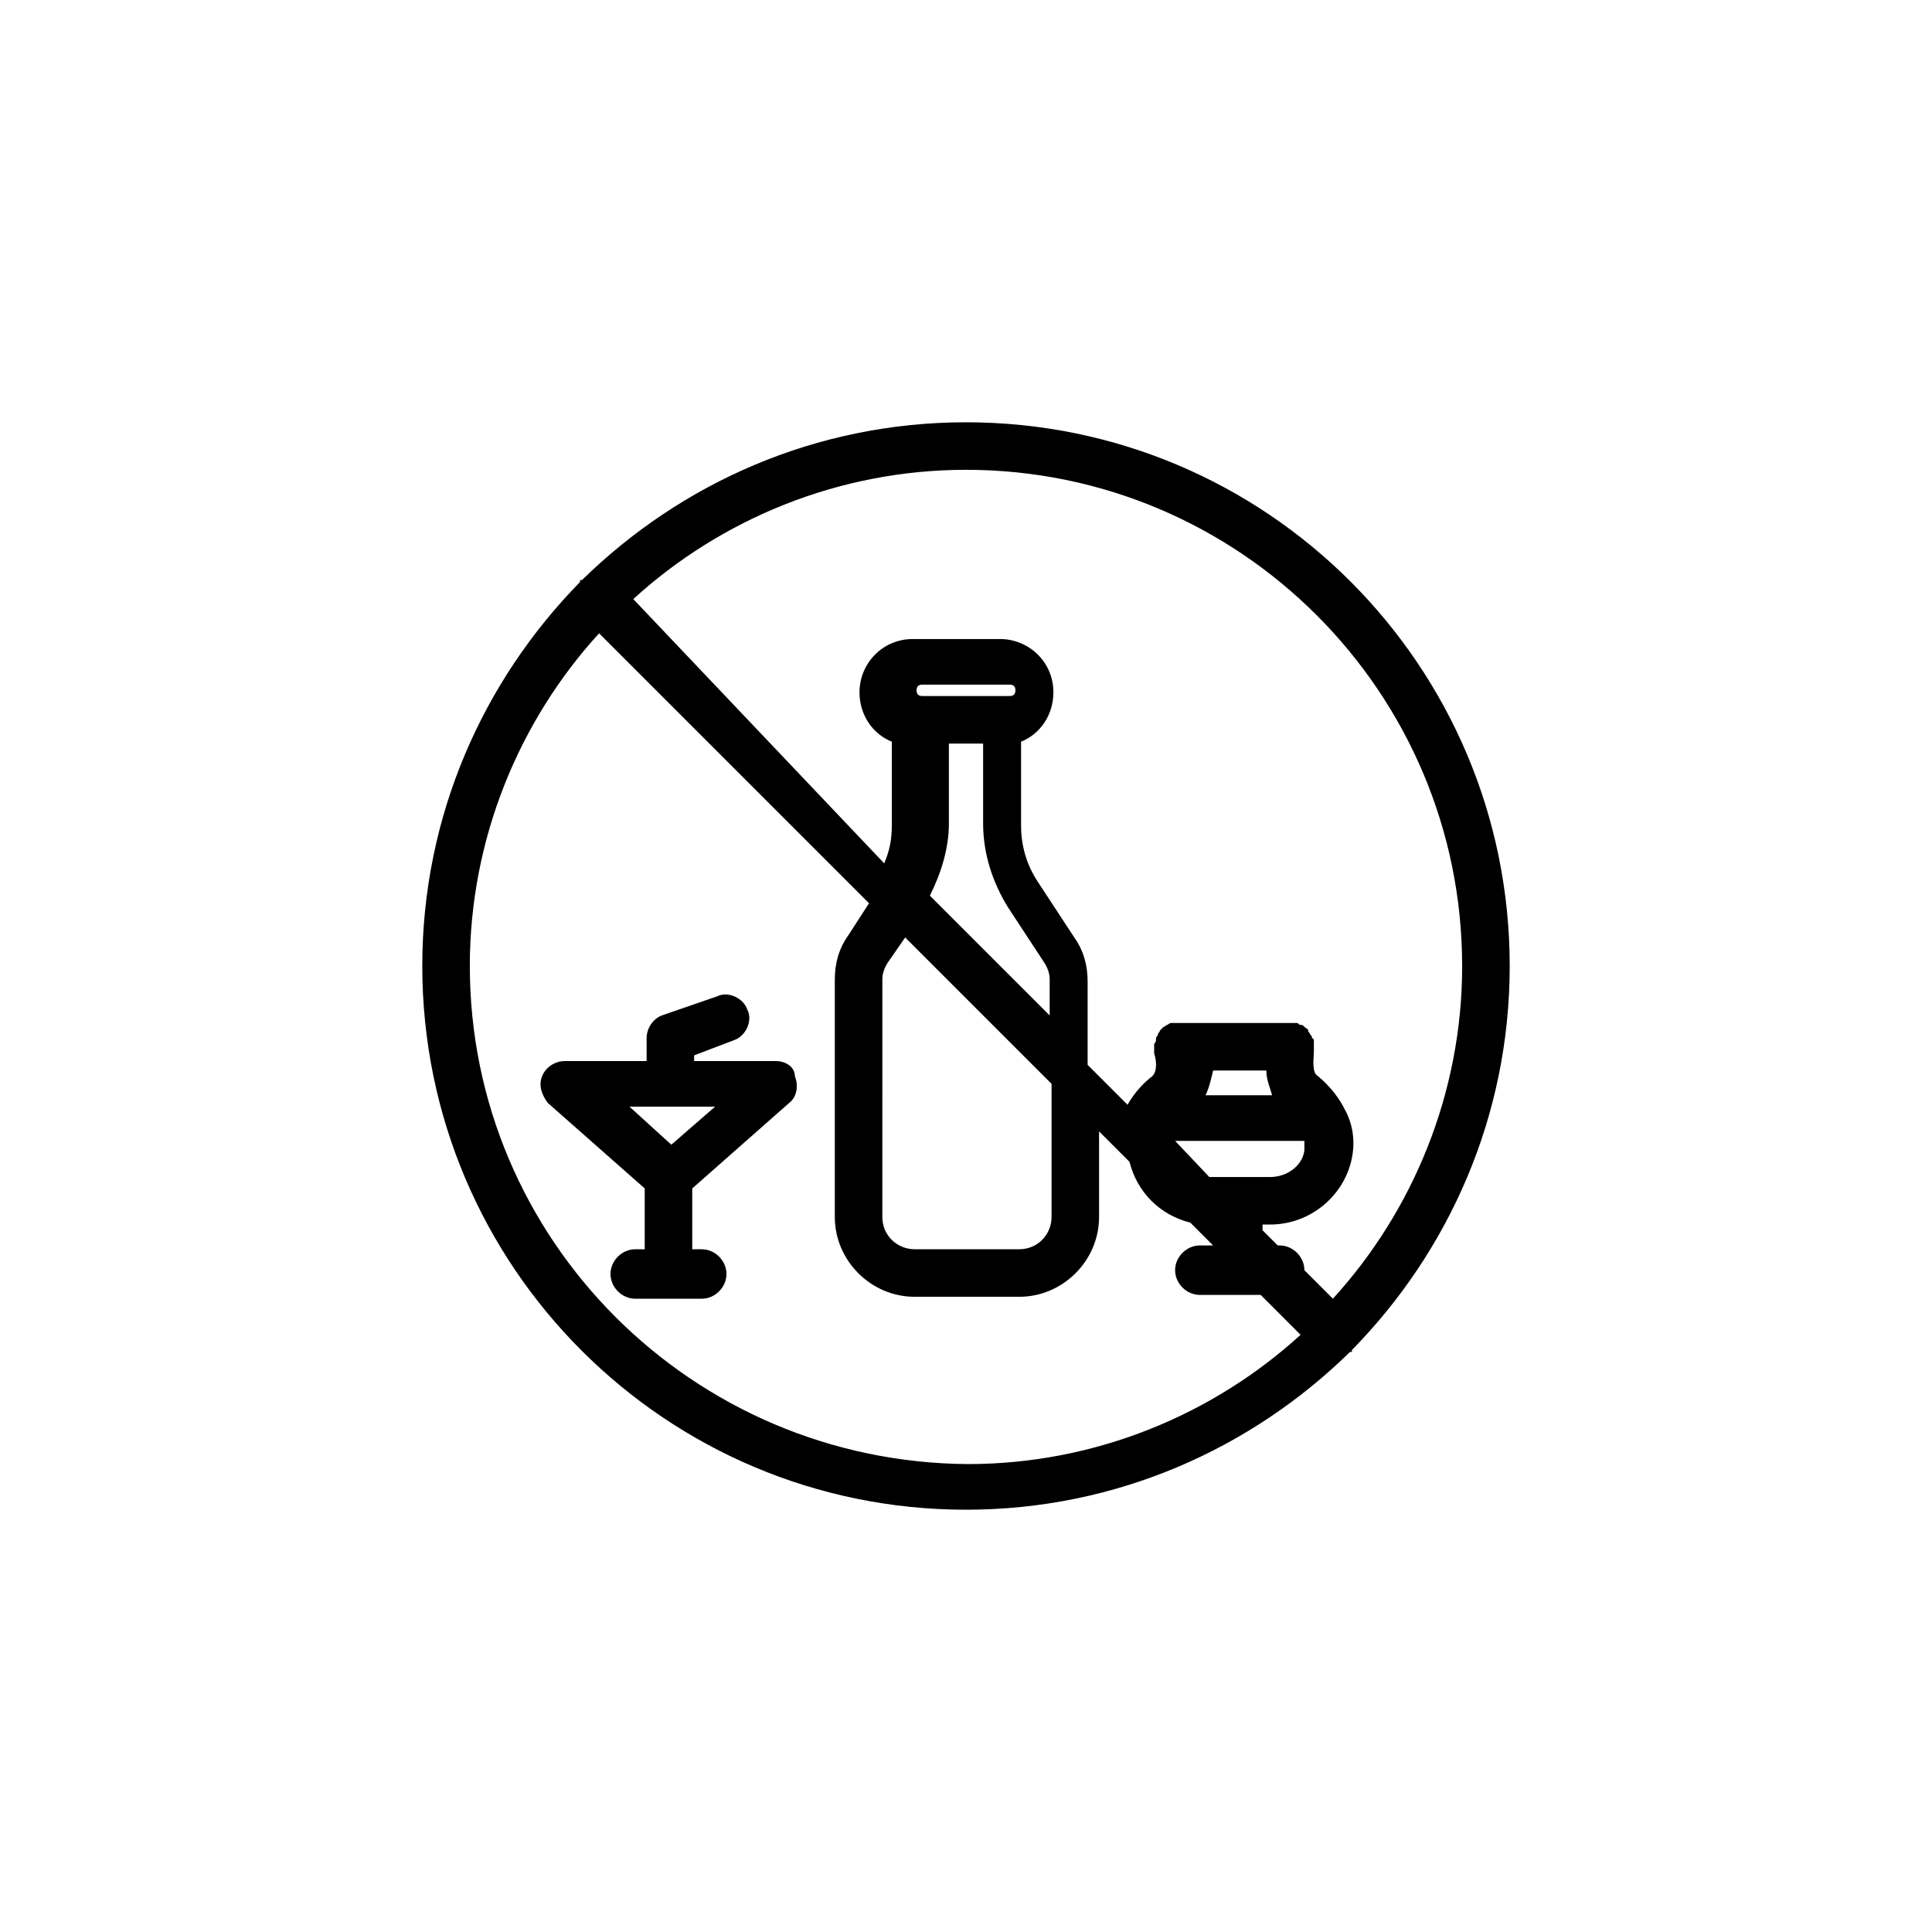 <?xml version="1.0" encoding="UTF-8"?>
<!-- Uploaded to: SVG Repo, www.svgrepo.com, Generator: SVG Repo Mixer Tools -->
<svg fill="#000000" width="800px" height="800px" version="1.1" viewBox="144 144 512 512" xmlns="http://www.w3.org/2000/svg">
 <g>
  <path d="m400 255.91c-39.801 0-75.57 16.121-101.77 41.816h-0.504v0.504c-25.695 26.195-41.816 61.969-41.816 101.77 0 79.602 64.488 144.09 144.09 144.09 39.801 0 75.57-16.121 101.77-41.816h0.504v-0.504c25.695-26.199 41.816-61.969 41.816-101.77 0-79.602-64.488-144.09-144.09-144.09zm131.49 144.09c0 33.754-13.098 64.992-34.258 88.168l-7.559-7.559c0-3.527-3.023-6.551-6.551-6.551h-0.504l-4.031-4.031v-1.512h2.019c10.578 0 19.648-7.559 21.664-17.633 1.008-5.039 0-9.574-2.016-13.098-2.016-4.031-5.039-7.055-7.559-9.07-1.008-1.512-0.504-4.535-0.504-6.047v-1.008-1.008-0.504c0-0.504 0-1.008-0.504-1.008 0-0.504 0-0.504-0.504-1.008 0-0.504-0.504-0.504-0.504-1.008s-0.504-0.504-1.008-1.008c-0.504-0.504-0.504-0.504-1.008-0.504-0.504 0-0.504-0.504-1.008-0.504h-0.504-1.008-1.008-28.215-1.008-1.008-0.504c-0.504 0-1.008 0.504-1.008 0.504-0.504 0-0.504 0.504-1.008 0.504-0.504 0.504-0.504 0.504-1.008 1.008 0 0.504-0.504 0.504-0.504 1.008 0 0.504-0.504 0.504-0.504 1.008s0 1.008-0.504 1.512v0.504 1.008 1.008c0.504 1.512 1.008 4.535-0.504 6.047-2.016 1.512-4.535 4.031-6.551 7.559l-10.578-10.578v-22.168c0-4.031-1.008-8.062-3.527-11.586l-9.574-14.609c-3.023-4.535-4.535-9.574-4.535-15.113v-22.168c5.039-2.016 8.566-7.055 8.566-13.098 0-8.062-6.551-14.105-14.105-14.105h-23.176c-8.062 0-14.105 6.551-14.105 14.105 0 6.047 3.527 11.082 8.566 13.098v22.168c0 3.527-0.504 6.551-2.016 10.078l-66.5-70.039c23.176-21.16 54.41-34.258 88.168-34.258 72.547 0 131.49 58.945 131.49 131.5zm-66 27.707h14.105c0 2.519 1.008 4.535 1.512 6.551h-17.633c1.008-2.016 1.512-4.535 2.016-6.551zm24.184 21.16c-0.504 4.031-4.535 7.055-9.07 7.055h-16.121l-9.066-9.574h34.258v2.519zm-111.84-45.344c0-1.512 0.504-3.023 1.512-4.535l4.535-6.551 38.793 38.793v35.266c0 4.535-3.527 8.566-8.566 8.566h-27.711c-4.535 0-8.566-3.527-8.566-8.566zm10.578-75.066c-1.008 0-1.512-0.504-1.512-1.512 0-1.008 0.504-1.512 1.512-1.512h23.176c1.008 0 1.512 0.504 1.512 1.512 0 1.008-0.504 1.512-1.512 1.512zm2.016 52.902c3.023-6.047 5.039-12.594 5.039-19.145v-21.16h9.07v21.16c0 8.062 2.519 15.617 6.551 22.168l9.574 14.609c1.008 1.512 1.512 3.023 1.512 4.535v9.574zm-121.92 18.641c0-33.754 13.098-64.992 34.258-88.168l71.539 71.539-5.543 8.566c-2.519 3.527-3.527 7.559-3.527 11.586v62.977c0 11.586 9.574 21.16 21.16 21.16h27.711c11.586 0 21.16-9.574 21.16-21.16v-22.672l8.062 8.062c2.016 8.062 8.062 14.105 16.121 16.121l6.047 6.047h-3.527c-3.527 0-6.551 3.023-6.551 6.551s3.023 6.551 6.551 6.551h16.121l10.578 10.578c-23.176 21.16-54.41 34.258-88.168 34.258-73.047-0.504-131.99-59.449-131.99-132z"/>
  <path d="m349.62 425.19h-21.664v-1.512l10.578-4.031c3.023-1.008 5.039-5.039 3.527-8.062-1.008-3.023-5.039-5.039-8.062-3.527l-14.605 5.043c-2.519 1.008-4.031 3.527-4.031 6.047v6.043h-21.664c-2.519 0-5.039 1.512-6.047 4.031-1.008 2.519 0 5.039 1.512 7.055l25.695 22.672v16.121h-2.519c-3.527 0-6.551 3.023-6.551 6.551 0 3.527 3.023 6.551 6.551 6.551h17.633c3.527 0 6.551-3.023 6.551-6.551 0-3.527-3.023-6.551-6.551-6.551h-2.519v-16.121l25.695-22.672c2.016-1.512 2.519-4.535 1.512-7.055 0-2.519-2.519-4.031-5.039-4.031zm-27.711 22.168-11.082-10.078h22.672z"/>
 </g>
</svg>